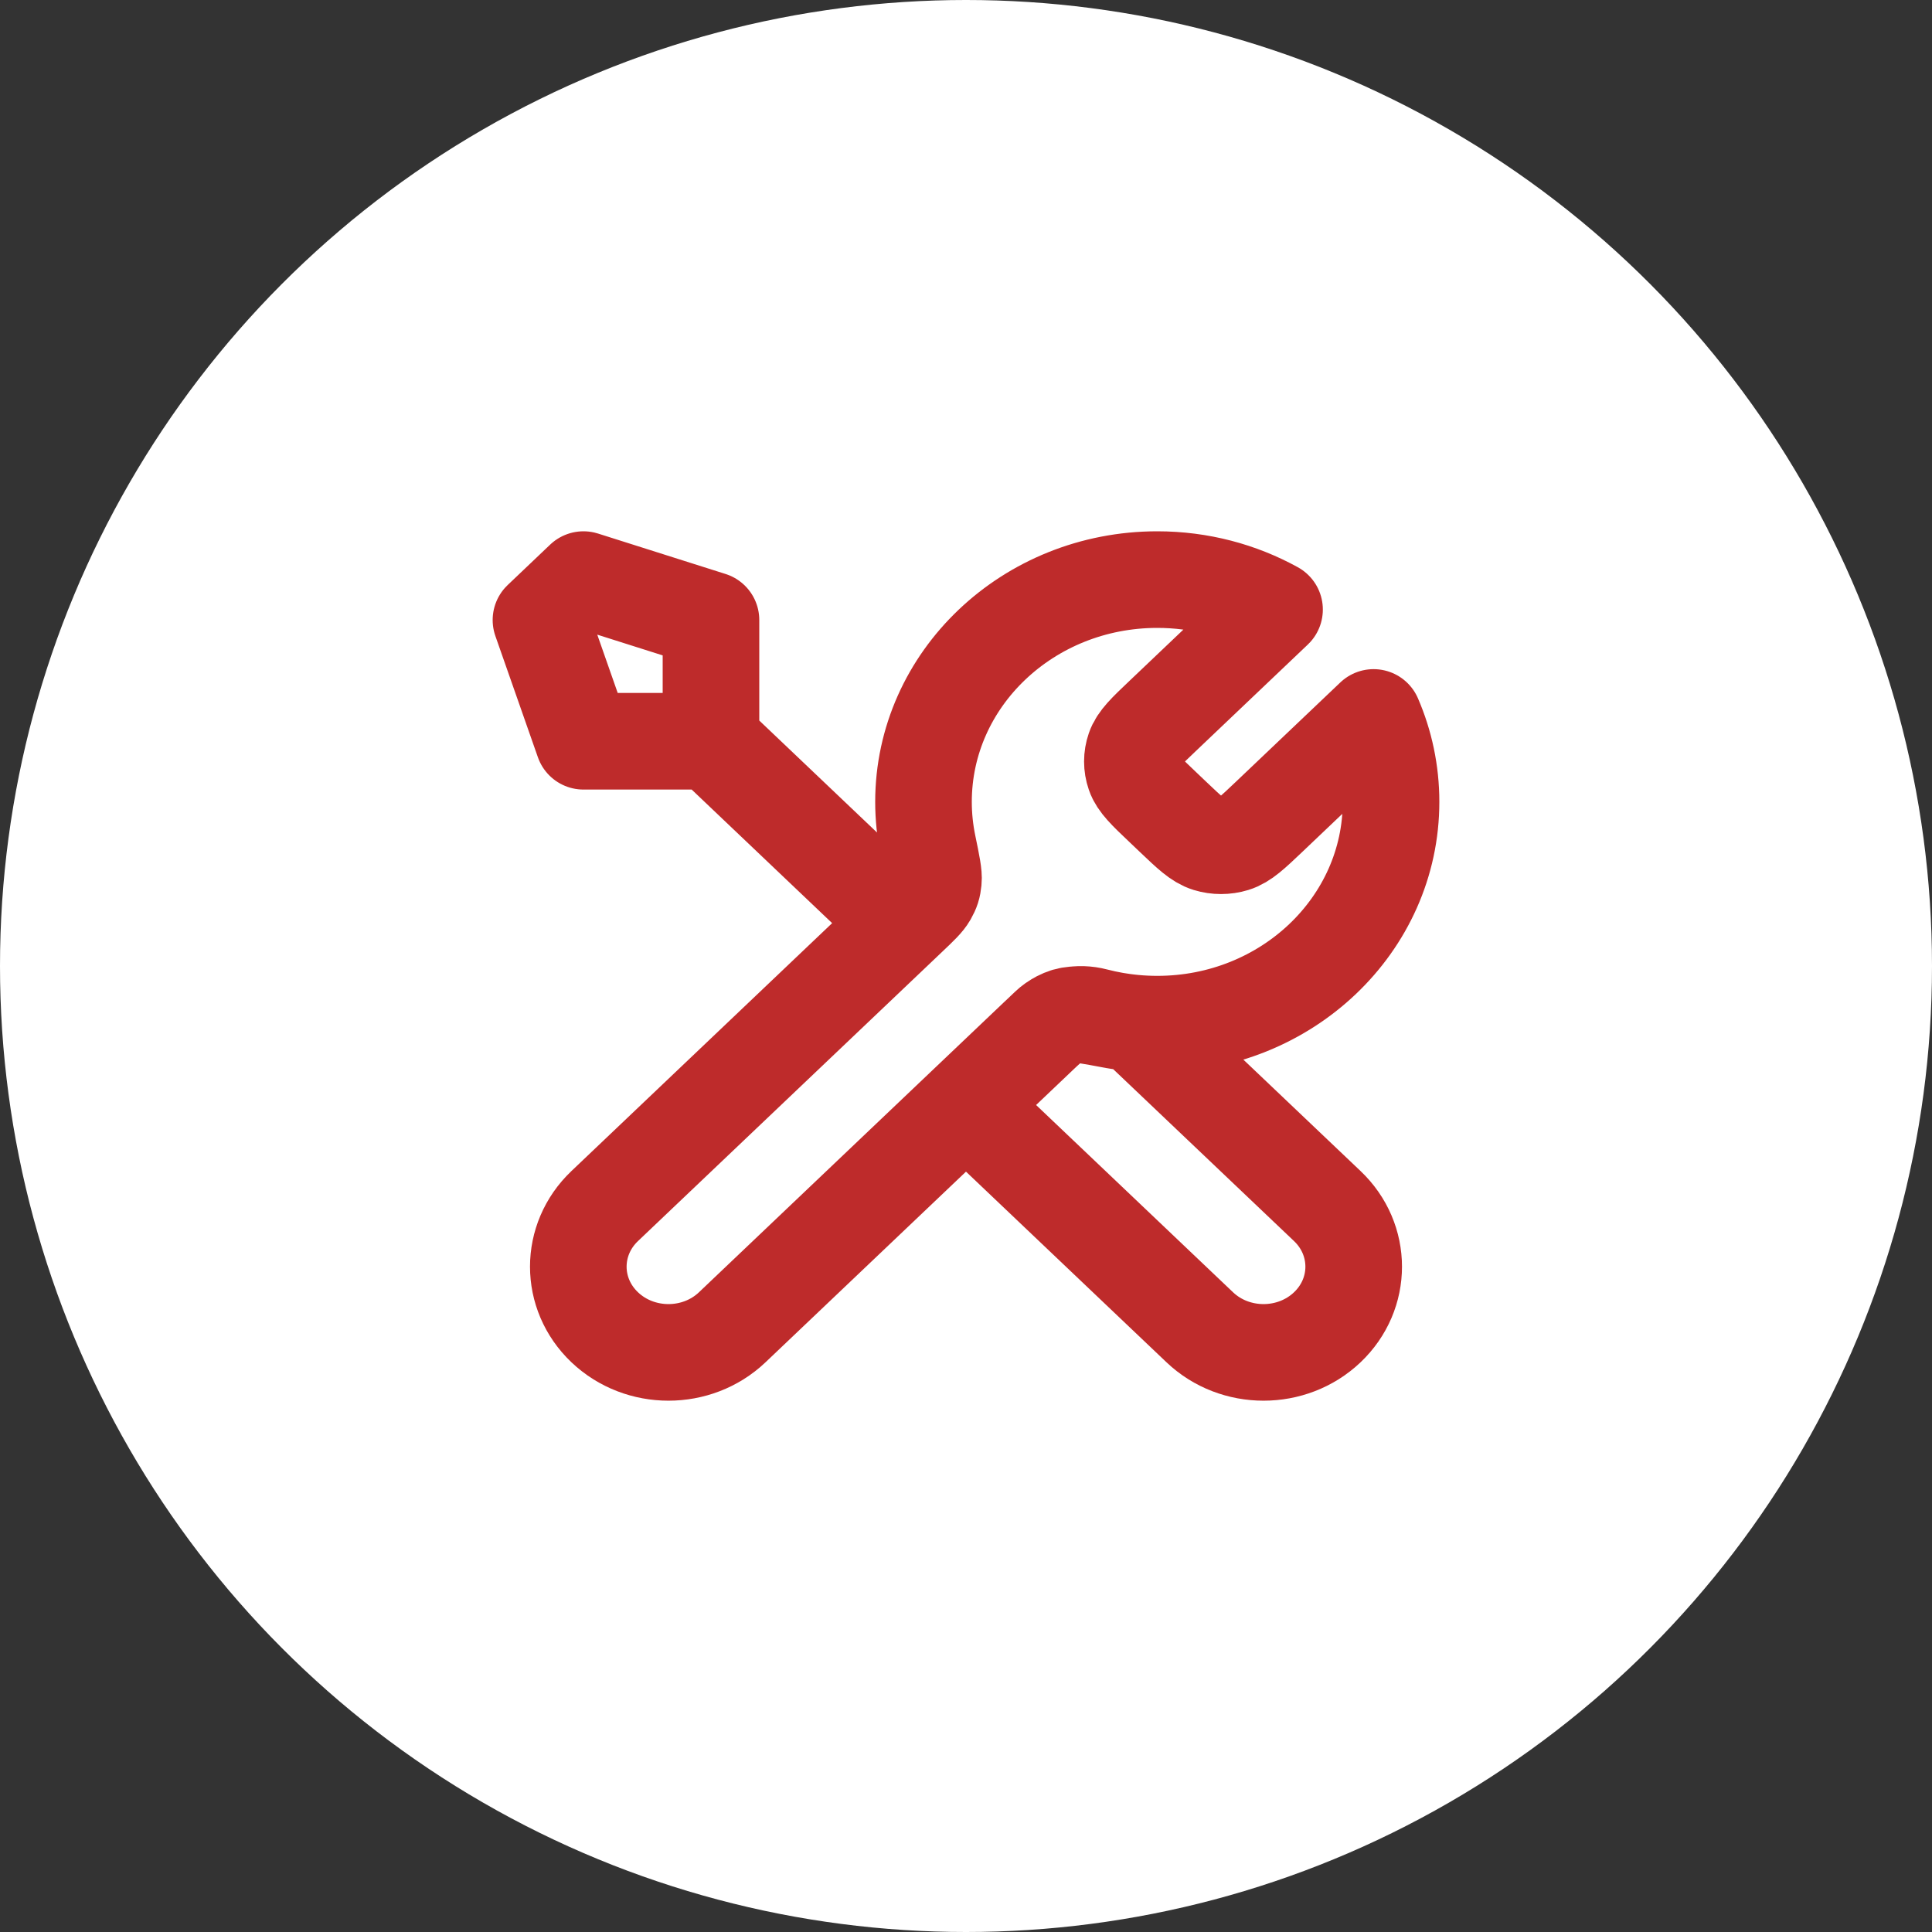 <?xml version="1.0" encoding="UTF-8"?> <svg xmlns="http://www.w3.org/2000/svg" width="40" height="40" viewBox="0 0 40 40" fill="none"><rect x="0" y="0" width="40" height="40" fill="#333333" stroke="none"/> <circle cx="20" cy="20" r="20" fill="white"></circle> <path d="M14.72 15.347L18.68 19.113M14.72 15.347H12.08L11.2 12.837L12.08 12L14.72 12.837V15.347ZM26.388 12.62L24.076 14.819C23.727 15.15 23.553 15.316 23.488 15.507C23.43 15.675 23.43 15.856 23.488 16.024C23.553 16.215 23.727 16.381 24.076 16.712L24.285 16.911C24.633 17.242 24.807 17.408 25.008 17.47C25.185 17.524 25.375 17.524 25.552 17.47C25.753 17.408 25.927 17.242 26.276 16.911L28.439 14.854C28.672 15.393 28.8 15.983 28.8 16.602C28.8 19.144 26.633 21.204 23.96 21.204C23.638 21.204 23.323 21.174 23.018 21.117C22.591 21.037 22.377 20.997 22.247 21.009C22.109 21.022 22.041 21.042 21.919 21.104C21.804 21.163 21.689 21.272 21.458 21.491L15.16 27.48C14.431 28.173 13.249 28.173 12.52 27.48C11.791 26.787 11.791 25.663 12.52 24.97L18.818 18.981C19.049 18.762 19.164 18.652 19.226 18.543C19.291 18.427 19.312 18.362 19.325 18.231C19.338 18.108 19.296 17.904 19.212 17.498C19.152 17.208 19.12 16.909 19.12 16.602C19.12 14.06 21.287 12 23.96 12C24.845 12 25.674 12.226 26.388 12.62ZM20 22.878L24.84 27.48C25.569 28.173 26.751 28.173 27.48 27.48C28.209 26.787 28.209 25.663 27.48 24.97L23.498 21.184C23.217 21.158 22.942 21.11 22.676 21.041C22.334 20.951 21.958 21.016 21.707 21.255L20 22.878Z" stroke="#BE2B2B" stroke-width="2" stroke-linecap="round" stroke-linejoin="round"></path> </svg> 